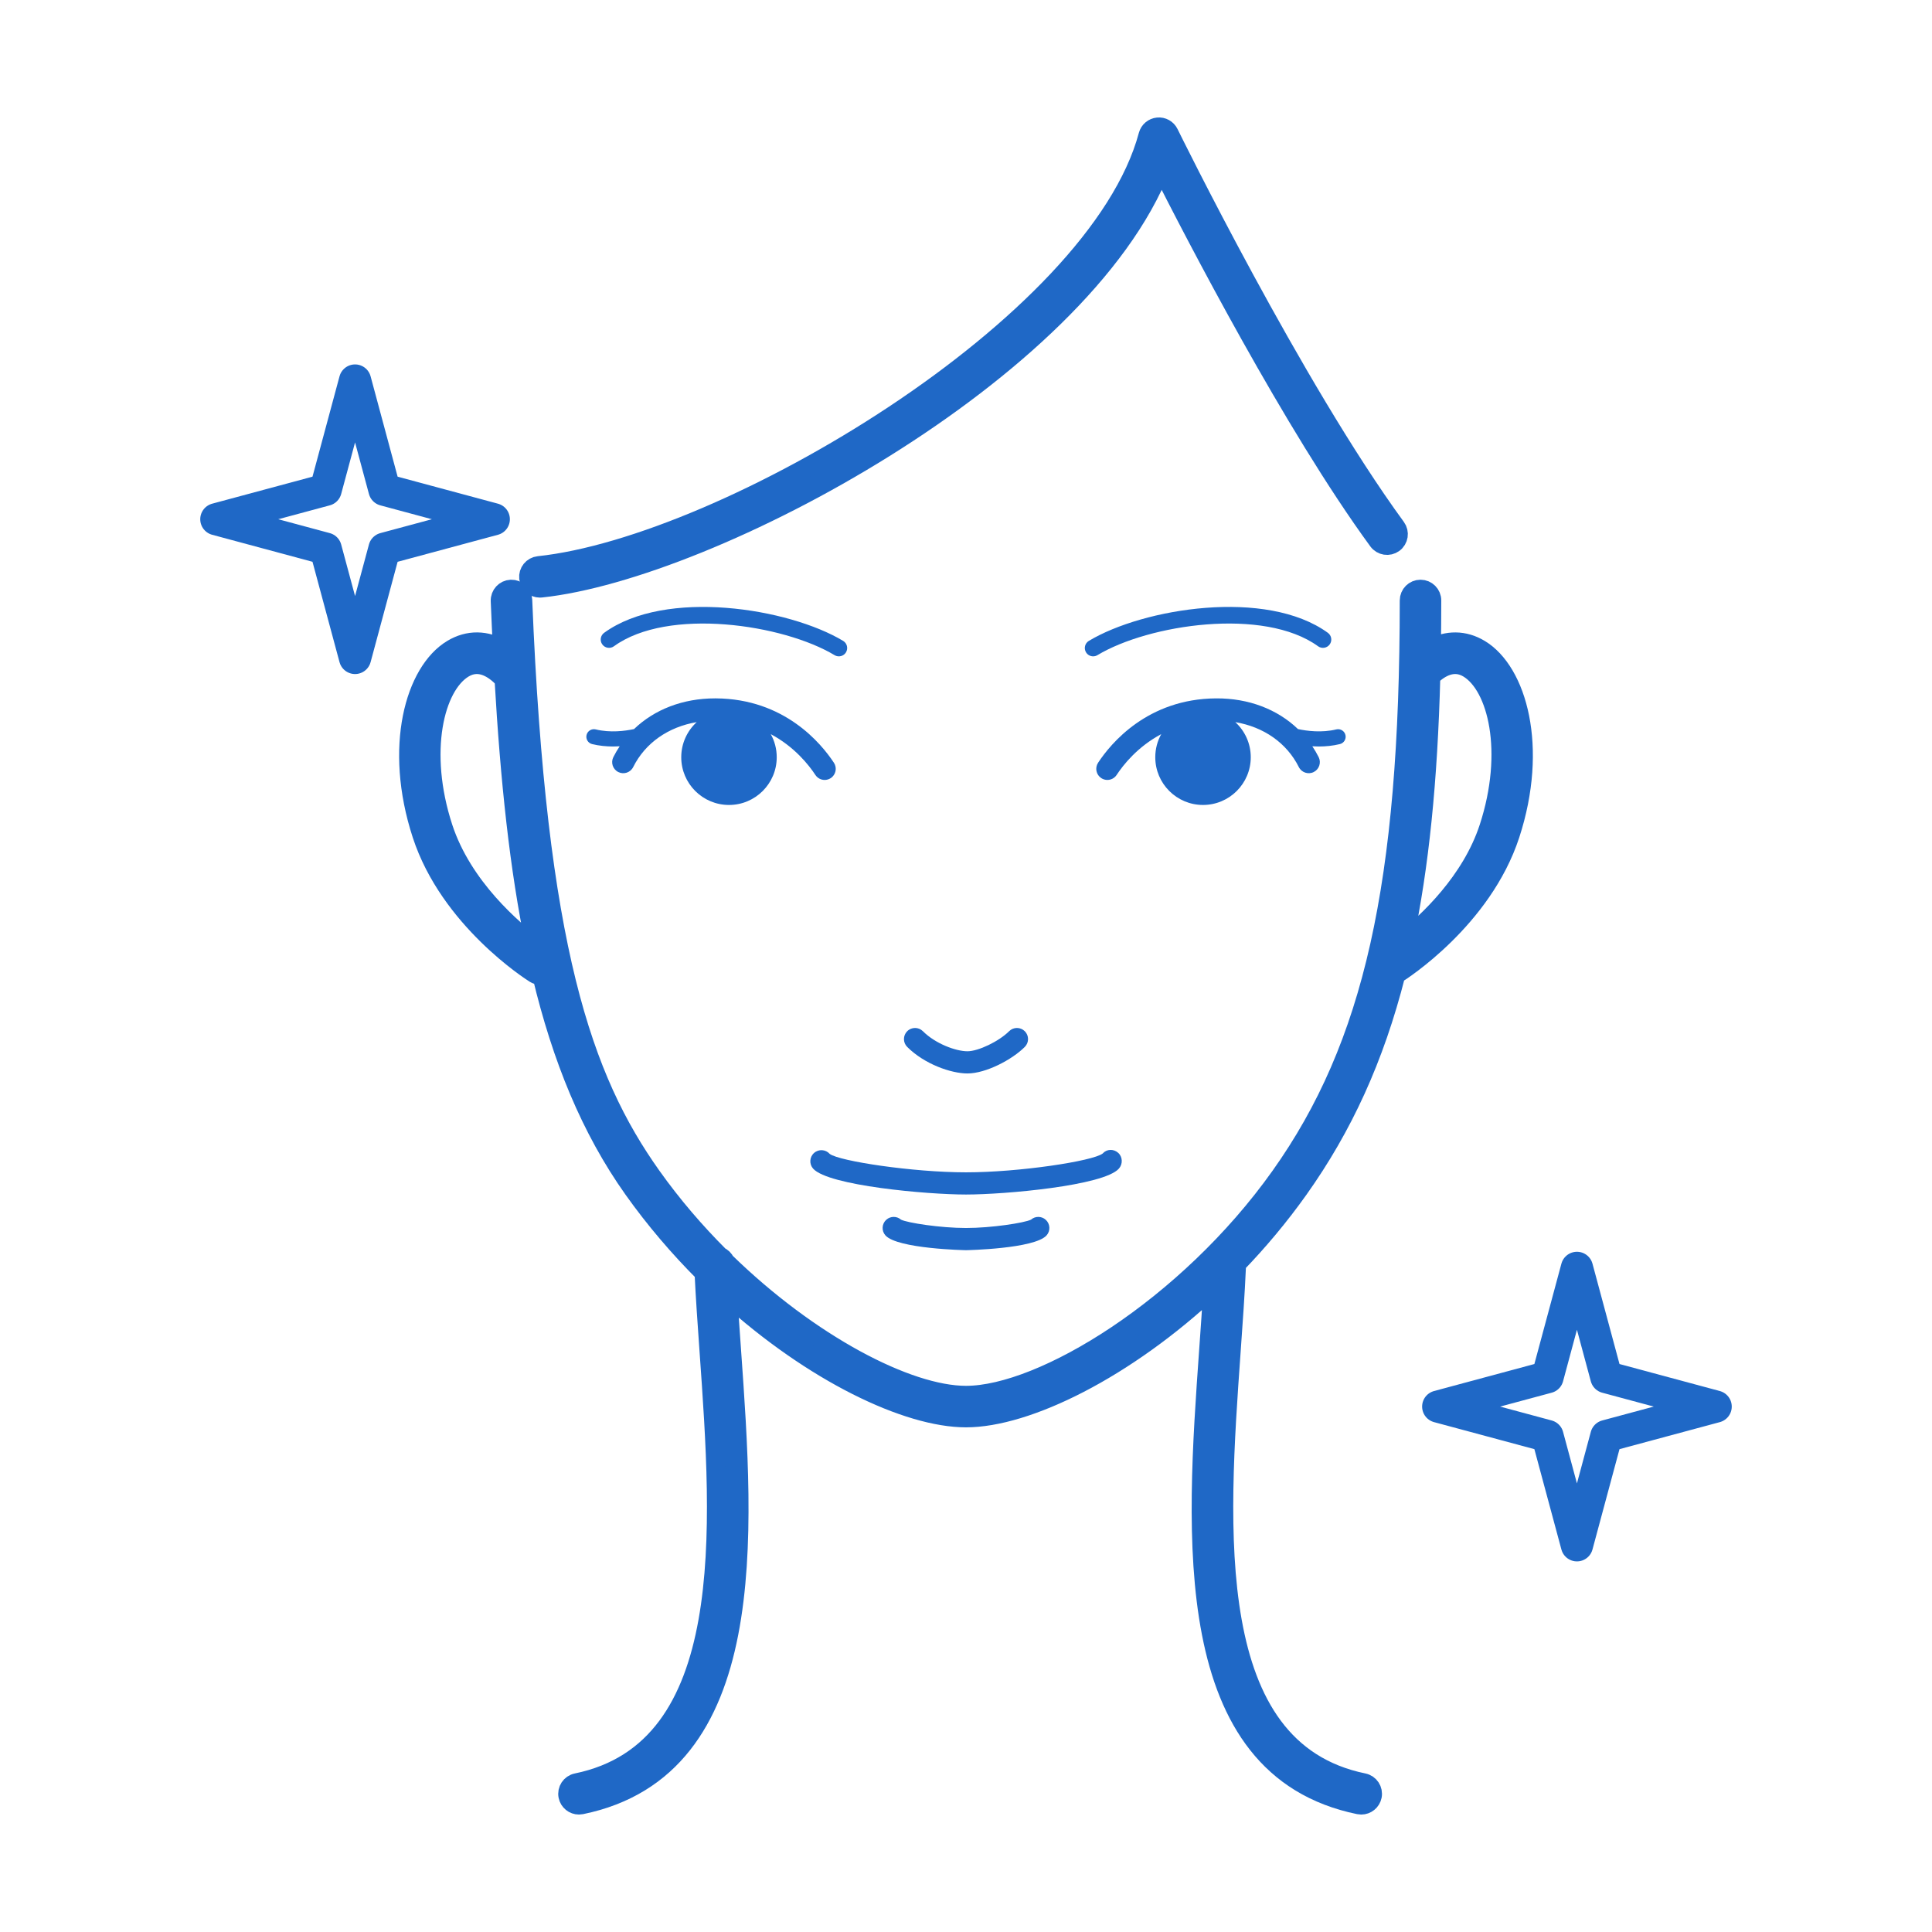 <?xml version="1.0" encoding="UTF-8" standalone="no"?><!DOCTYPE svg PUBLIC "-//W3C//DTD SVG 1.1//EN" "http://www.w3.org/Graphics/SVG/1.1/DTD/svg11.dtd"><svg width="100%" height="100%" viewBox="0 0 500 500" version="1.1" xmlns="http://www.w3.org/2000/svg" xmlns:xlink="http://www.w3.org/1999/xlink" xml:space="preserve" xmlns:serif="http://www.serif.com/" style="fill-rule:evenodd;clip-rule:evenodd;stroke-linejoin:round;stroke-miterlimit:2;"><g id="header"></g><g id="gnav"></g><g id="circle"></g><g id="circle1" serif:id="circle"></g><g id="ポイント"></g><g id="最新歯科治療"></g><g id="_3dsとか" serif:id="3dsとか"></g><g id="コロナ"></g><g id="news"></g><g id="動画"></g><g id="lnavicon"><g id="インプラント"></g><g id="強制アイコン"></g><g id="アンチエイジングアイコン"><g><path d="M250.377,277.81c-4.23,0 -11.133,-2.407 -15.593,-6.868c-1.122,-1.122 -1.122,-2.942 -0,-4.063c1.122,-1.12 2.941,-1.122 4.063,0.001c3.202,3.203 8.478,5.186 11.53,5.186c2.821,-0 8.161,-2.569 10.777,-5.186c1.122,-1.123 2.941,-1.123 4.061,0c1.123,1.12 1.123,2.94 0,4.062c-3.316,3.317 -10.071,6.868 -14.838,6.868" style="fill:#1f68c6;fill-rule:nonzero;"/><g><path d="M385.342,214.183c-4.552,13.943 -15.763,24.417 -22.152,29.495c4.11,-19.308 6.36,-41.71 7.062,-68.65c2.44,-2.342 5.964,-4.369 9.744,-2.098c7.565,4.543 11.761,21.607 5.346,41.253m-270.684,0c-6.415,-19.646 -2.22,-36.71 5.346,-41.253c4.06,-2.437 7.824,0.079 10.267,2.619c0.067,0.069 0.143,0.121 0.213,0.181c1.503,26.021 3.901,49.037 8.144,69.358c-5.806,-4.332 -18.933,-15.475 -23.97,-30.905m268.295,-46.177c-4.018,-2.412 -8.4,-2.422 -12.553,-0.176c0.064,-4.046 0.099,-8.179 0.099,-12.43c0,-1.587 -1.286,-2.872 -2.872,-2.872c-1.586,-0 -2.872,1.285 -2.872,2.872c0,73.447 -9.358,115.231 -33.375,149.026c-24.112,33.932 -61.546,56.725 -81.381,56.725c-15.118,-0 -40.46,-13.255 -62.337,-34.583c-0.29,-0.645 -0.81,-1.15 -1.462,-1.432c-6.287,-6.277 -12.259,-13.221 -17.581,-20.71c-17.908,-25.2 -29.737,-58.939 -33.377,-149.142c-0.063,-1.586 -1.41,-2.808 -2.985,-2.755c-1.584,0.065 -2.818,1.402 -2.755,2.987c0.173,4.264 0.361,8.454 0.567,12.571c-4.29,-2.507 -8.853,-2.584 -13.022,-0.081c-9.663,5.801 -15.24,25.327 -7.85,47.959c7.16,21.929 28.316,35.419 29.213,35.982c0.474,0.298 1.002,0.442 1.525,0.442c0.106,-0.001 0.21,-0.029 0.316,-0.04c5.14,21.493 12.617,39.829 23.686,55.405c5.604,7.884 11.812,15.116 18.314,21.617c0.307,6.405 0.781,13.173 1.291,20.326c3.273,45.972 7.347,103.186 -34.28,111.722c-1.554,0.318 -2.556,1.836 -2.237,3.39c0.278,1.359 1.475,2.296 2.81,2.296c0.191,0 0.387,-0.02 0.58,-0.059c46.561,-9.548 42.289,-69.547 38.857,-117.757c-0.349,-4.897 -0.678,-9.598 -0.952,-14.133c22.131,20.086 46.479,31.739 61.679,31.739c15.721,0 41.218,-12.468 63.933,-33.829c-0.294,5.163 -0.678,10.574 -1.08,16.222c-3.433,48.209 -7.706,108.21 38.857,117.758c0.194,0.039 0.388,0.059 0.579,0.059c1.337,0 2.533,-0.937 2.811,-2.296c0.319,-1.554 -0.683,-3.072 -2.237,-3.39c-41.627,-8.536 -37.554,-65.751 -34.28,-111.725c0.549,-7.7 1.066,-14.974 1.366,-21.806c0.01,-0.239 -0.017,-0.468 -0.063,-0.694c5.725,-5.926 11.192,-12.425 16.178,-19.44c11.43,-16.085 19.635,-33.849 25.167,-55.646c0.12,-0.054 0.245,-0.088 0.36,-0.161c0.896,-0.563 22.054,-14.053 29.214,-35.982c7.39,-22.632 1.811,-42.158 -7.851,-47.959" style="fill:#1f68c6;fill-rule:nonzero;stroke:#1f68c6;stroke-width:5px;"/><path d="M139.72,152.16c-1.451,0 -2.697,-1.095 -2.852,-2.57c-0.168,-1.578 0.976,-2.992 2.554,-3.158c48.354,-5.097 144.541,-62.07 157.73,-111.406c0.31,-1.156 1.305,-2 2.497,-2.116c1.195,-0.123 2.331,0.519 2.858,1.596c0.319,0.654 32.294,65.789 58.789,102.037c0.936,1.281 0.656,3.078 -0.625,4.014c-1.279,0.936 -3.077,0.656 -4.014,-0.625c-21.915,-29.983 -47.444,-79.321 -56.189,-96.653c-20.807,53.114 -116.492,104.233 -160.444,108.865c-0.102,0.012 -0.204,0.016 -0.304,0.016" style="fill:#1f68c6;fill-rule:nonzero;stroke:#1f68c6;stroke-width:5px;"/></g><path d="M250,309.142c-10.045,0 -35.621,-2.279 -39.56,-6.696c-1.056,-1.183 -0.951,-3 0.232,-4.054c1.184,-1.057 2.999,-0.952 4.056,0.231c2.422,1.871 21.486,4.775 35.272,4.775c13.785,0 32.848,-2.904 35.37,-4.871c1.055,-1.185 2.823,-1.239 4.006,-0.185c1.184,1.057 1.24,2.921 0.184,4.104c-3.939,4.417 -29.515,6.696 -39.56,6.696" style="fill:#1f68c6;fill-rule:nonzero;"/><path d="M266.566,315.893c0,-0 -0.001,0.001 -0.002,0.002c0.001,-0.001 0.002,-0.002 0.002,-0.002m-33.132,-0c0.001,0.001 0.001,0.002 0.003,0.002c-0.002,0 -0.002,-0.001 -0.003,-0.002m16.566,7.654c-0.175,-0 -17.748,-0.346 -20.853,-3.83c-1.054,-1.185 -0.95,-3 0.234,-4.056c1.096,-0.973 2.729,-0.959 3.804,-0.014c1.686,0.832 10.218,2.156 16.815,2.156c6.599,-0 15.129,-1.324 16.815,-2.156c1.075,-0.945 2.711,-0.959 3.804,0.014c1.185,1.057 1.288,2.873 0.233,4.057c-3.105,3.483 -20.677,3.829 -20.852,3.829" style="fill:#1f68c6;fill-rule:nonzero;"/><path d="M282.906,169.861c-0.731,-0 -1.444,-0.372 -1.848,-1.044c-0.613,-1.02 -0.283,-2.344 0.735,-2.957c14.098,-8.476 45.957,-13.631 61.854,-2.091c0.963,0.699 1.177,2.046 0.478,3.008c-0.698,0.962 -2.045,1.178 -3.008,0.479c-14,-10.165 -43.826,-5.686 -57.103,2.297c-0.348,0.208 -0.73,0.308 -1.108,0.308" style="fill:#1f68c6;fill-rule:nonzero;"/><path d="M348.199,190.208c-0.255,-1.05 -1.314,-1.688 -2.362,-1.439c-3.765,0.915 -7.592,0.414 -9.922,-0.086c-5.324,-5.118 -12.765,-7.998 -21.198,-7.943c-17.744,0.108 -27.264,11.685 -30.534,16.658c-0.87,1.326 -0.502,3.106 0.823,3.978c0.486,0.32 1.033,0.472 1.574,0.472c0.935,0 1.851,-0.455 2.404,-1.293c1.703,-2.594 5.427,-7.307 11.542,-10.56c-0.981,1.771 -1.543,3.804 -1.543,5.971c0,6.824 5.532,12.356 12.356,12.356c6.824,0 12.356,-5.532 12.356,-12.356c-0,-3.595 -1.545,-6.822 -3.998,-9.081c7.352,1.246 13.315,5.388 16.437,11.633c0.709,1.419 2.435,1.993 3.853,1.286c1.418,-0.711 1.994,-2.436 1.285,-3.855c-0.491,-0.981 -1.048,-1.911 -1.643,-2.809c0.543,0.033 1.104,0.053 1.68,0.053c1.729,0 3.586,-0.169 5.453,-0.623c1.048,-0.255 1.693,-1.314 1.437,-2.362" style="fill:#1f68c6;fill-rule:nonzero;"/><path d="M217.093,169.861c-0.378,-0 -0.76,-0.1 -1.109,-0.308c-13.274,-7.981 -43.101,-12.462 -57.1,-2.297c-0.965,0.699 -2.31,0.483 -3.008,-0.479c-0.7,-0.962 -0.486,-2.309 0.477,-3.008c15.897,-11.54 47.755,-6.383 61.852,2.091c1.019,0.613 1.349,1.937 0.736,2.957c-0.403,0.672 -1.117,1.044 -1.848,1.044" style="fill:#1f68c6;fill-rule:nonzero;"/><path d="M215.816,197.399c-3.268,-4.973 -12.789,-16.551 -30.533,-16.66l-0.226,-0c-8.327,-0 -15.687,2.872 -20.969,7.944c-2.33,0.5 -6.162,1.003 -9.926,0.086c-1.049,-0.25 -2.106,0.39 -2.362,1.439c-0.254,1.05 0.389,2.107 1.437,2.363c1.869,0.453 3.724,0.621 5.453,0.621c0.576,0 1.138,-0.02 1.682,-0.053c-0.595,0.899 -1.153,1.828 -1.643,2.811c-0.709,1.418 -0.135,3.143 1.285,3.853c1.418,0.709 3.142,0.134 3.853,-1.286c3.121,-6.244 9.085,-10.385 16.436,-11.632c-2.453,2.258 -3.998,5.486 -3.998,9.082c-0,6.824 5.531,12.356 12.355,12.356c6.825,-0 12.356,-5.532 12.356,-12.356c0,-2.167 -0.561,-4.201 -1.541,-5.971c6.115,3.254 9.837,7.965 11.542,10.558c0.553,0.84 1.467,1.295 2.402,1.295c0.542,-0 1.089,-0.154 1.576,-0.473c1.325,-0.871 1.693,-2.652 0.821,-3.977" style="fill:#1f68c6;fill-rule:nonzero;"/></g><path d="M99.505,126.761l28.286,7.615l-28.286,7.617l-7.616,28.284l-7.616,-28.284l-28.285,-7.617l28.285,-7.615l7.616,-28.286l7.616,28.286Z" style="fill:none;fill-rule:nonzero;stroke:#1f68c6;stroke-width:8.33px;"/><path d="M415.726,356.407l28.286,7.615l-28.286,7.617l-7.615,28.284l-7.617,-28.284l-28.285,-7.617l28.285,-7.615l7.617,-28.286l7.615,28.286Z" style="fill:none;fill-rule:nonzero;stroke:#1f68c6;stroke-width:8.33px;"/></g><g id="いびきアイコン"></g></g><g id="map"></g><g id="insta"></g><g id="copyright"></g><g id="footer"></g><g id="copyright1" serif:id="copyright"></g><g id="パレット"></g></svg>